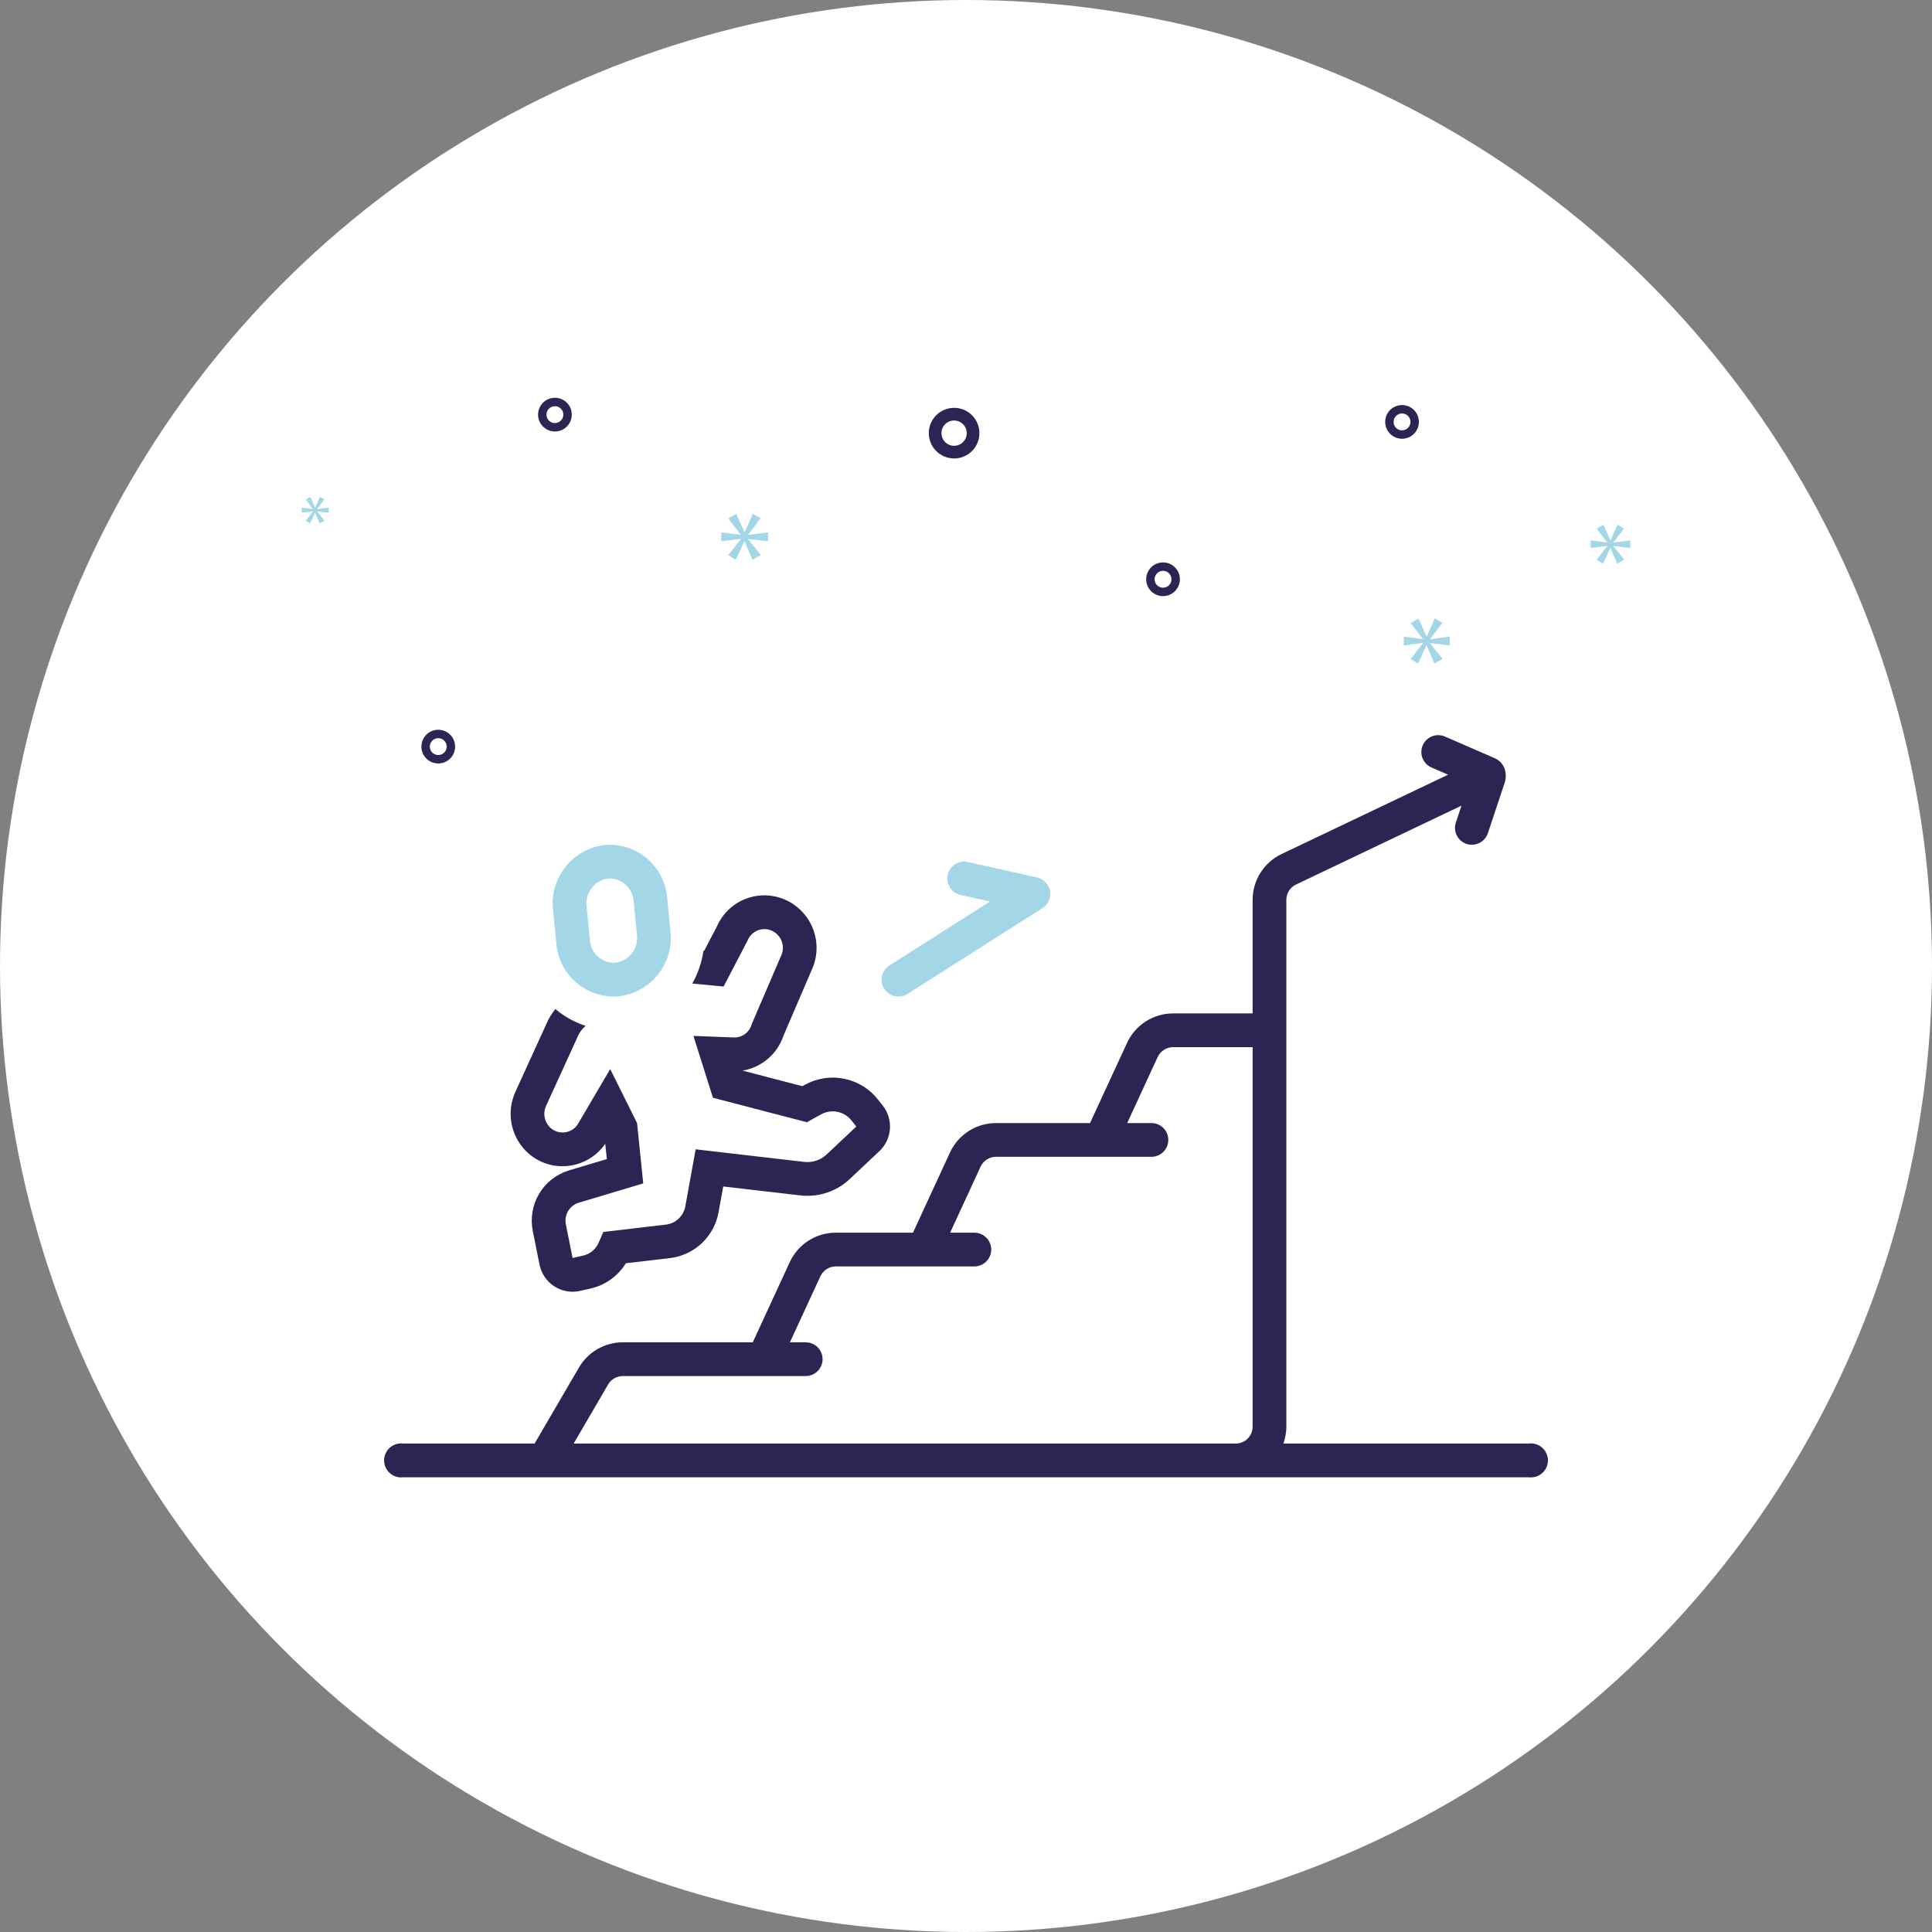 <svg xmlns="http://www.w3.org/2000/svg" fill="none" viewBox="0 0 102 102" height="102" width="102">
<rect x="0" y="0" width="102" height="102" fill="#808080" stroke="none"/>
<circle fill="white" r="51" cy="51" cx="51"></circle>
<path fill="#A3D7E8" d="M47.912 52.474L55.035 47.946C55.183 47.851 55.3 47.715 55.371 47.554C55.442 47.392 55.464 47.214 55.434 47.041C55.403 46.867 55.322 46.707 55.201 46.579C55.079 46.452 54.922 46.364 54.751 46.325L51.098 45.51C50.867 45.459 50.626 45.502 50.427 45.628C50.228 45.755 50.087 45.955 50.036 46.186C49.985 46.416 50.027 46.657 50.153 46.857C50.279 47.056 50.48 47.197 50.71 47.249L52.266 47.596L46.956 50.971C46.757 51.098 46.616 51.298 46.565 51.529C46.513 51.76 46.556 52.001 46.682 52.2C46.809 52.4 47.01 52.54 47.24 52.592C47.471 52.643 47.712 52.6 47.912 52.474Z"></path>
<path fill="#2A2552" d="M28.132 65.007L28.484 66.765C28.531 66.998 28.623 67.219 28.757 67.416C28.89 67.612 29.061 67.78 29.261 67.91C29.46 68.039 29.683 68.127 29.917 68.169C30.151 68.211 30.391 68.205 30.622 68.153L31.19 68.025C31.571 67.937 31.931 67.774 32.249 67.545C32.567 67.317 32.836 67.028 33.041 66.694L35.409 66.416C35.422 66.415 35.435 66.413 35.448 66.411C36.07 66.32 36.647 66.034 37.096 65.593C37.544 65.152 37.841 64.581 37.943 63.96L38.182 62.639L42.248 63.111C42.373 63.126 42.499 63.133 42.625 63.133C43.457 63.135 44.257 62.818 44.862 62.247L46.429 60.772C46.753 60.467 46.951 60.052 46.984 59.608C47.017 59.164 46.883 58.724 46.608 58.374L46.376 58.079C45.933 57.503 45.298 57.104 44.586 56.956C43.874 56.807 43.133 56.919 42.496 57.27L42.36 57.345L39.202 56.523C39.693 56.442 40.152 56.229 40.531 55.908C40.911 55.587 41.196 55.168 41.356 54.698L42.917 51.061C42.937 51.015 42.954 50.969 42.97 50.921C43.16 50.349 43.159 49.73 42.966 49.158C42.774 48.586 42.401 48.092 41.903 47.751C41.57 47.522 41.191 47.37 40.793 47.305C40.394 47.24 39.986 47.265 39.598 47.377C39.21 47.488 38.852 47.684 38.549 47.951C38.246 48.218 38.005 48.548 37.845 48.918L37.177 50.197L37.139 50.194C37.052 50.803 36.852 51.39 36.549 51.926L38.201 52.084L39.459 49.675C39.528 49.492 39.651 49.334 39.812 49.223C39.972 49.111 40.163 49.051 40.358 49.051C40.549 49.051 40.735 49.109 40.892 49.217L40.902 49.224C41.08 49.346 41.213 49.523 41.281 49.728C41.349 49.932 41.349 50.154 41.281 50.358L39.686 54.072C39.634 54.27 39.519 54.445 39.359 54.572C39.199 54.698 39.001 54.769 38.797 54.773C38.786 54.773 38.775 54.773 38.764 54.773L36.61 54.692L37.64 57.956L42.599 59.248L43.355 58.83C43.541 58.727 43.749 58.673 43.962 58.673C44.158 58.674 44.352 58.72 44.528 58.808C44.704 58.896 44.857 59.023 44.976 59.18L45.208 59.475L43.642 60.95C43.484 61.098 43.296 61.21 43.091 61.277C42.886 61.345 42.668 61.367 42.453 61.342L36.727 60.678L36.188 63.653C36.151 63.902 36.035 64.132 35.857 64.311C35.68 64.49 35.45 64.608 35.201 64.647L31.853 65.041L31.609 65.6C31.537 65.77 31.426 65.921 31.285 66.041C31.144 66.16 30.977 66.245 30.797 66.287L30.23 66.416L29.878 64.657C29.826 64.42 29.863 64.171 29.982 63.959C30.101 63.747 30.294 63.586 30.523 63.506L33.959 62.478L33.634 59.292L32.216 56.441L30.529 59.312C30.456 59.44 30.354 59.549 30.231 59.631C30.108 59.712 29.968 59.764 29.822 59.783C29.675 59.801 29.527 59.785 29.387 59.737C29.248 59.688 29.122 59.608 29.019 59.502C28.879 59.358 28.785 59.175 28.751 58.976C28.717 58.778 28.743 58.574 28.827 58.391L30.486 54.758C30.577 54.525 30.726 54.319 30.919 54.16C30.334 53.97 29.791 53.669 29.321 53.272C29.127 53.51 28.968 53.774 28.848 54.057L27.207 57.651C26.976 58.162 26.904 58.731 27 59.284C27.097 59.836 27.357 60.347 27.748 60.749C28.002 61.01 28.305 61.217 28.641 61.358C28.976 61.5 29.336 61.572 29.7 61.571C30.144 61.57 30.581 61.461 30.973 61.255C31.366 61.048 31.703 60.75 31.955 60.385L32.038 61.194L30.013 61.8C29.357 62.005 28.802 62.447 28.454 63.04C28.106 63.633 27.992 64.334 28.132 65.007Z"></path>
<path fill="#A3D7E8" d="M32.383 52.613C32.494 52.613 32.605 52.607 32.715 52.594C33.52 52.488 34.251 52.072 34.753 51.434C35.254 50.795 35.486 49.986 35.399 49.179L35.225 47.404C35.163 46.645 34.82 45.937 34.263 45.418C33.705 44.898 32.974 44.606 32.213 44.598C32.102 44.598 31.991 44.605 31.881 44.617C31.076 44.723 30.345 45.139 29.843 45.778C29.342 46.416 29.11 47.225 29.197 48.032L29.371 49.807C29.433 50.566 29.776 51.275 30.334 51.794C30.891 52.313 31.622 52.605 32.383 52.613ZM32.081 46.387C32.124 46.382 32.169 46.379 32.213 46.379C32.531 46.39 32.835 46.518 33.064 46.74C33.293 46.961 33.432 47.26 33.453 47.578L33.627 49.353C33.67 49.695 33.578 50.04 33.371 50.315C33.163 50.59 32.856 50.773 32.516 50.825C32.472 50.829 32.428 50.832 32.383 50.832C32.065 50.822 31.762 50.693 31.532 50.472C31.303 50.25 31.165 49.951 31.143 49.633L30.97 47.858C30.926 47.516 31.017 47.171 31.225 46.896C31.433 46.621 31.74 46.438 32.081 46.387Z"></path>
<path fill="#2A2552" d="M50.372 24.204C50.636 24.204 50.894 24.126 51.114 23.979C51.334 23.832 51.505 23.624 51.606 23.38C51.707 23.136 51.733 22.867 51.682 22.608C51.63 22.349 51.503 22.111 51.316 21.924C51.13 21.737 50.892 21.61 50.632 21.558C50.373 21.507 50.105 21.533 49.861 21.634C49.617 21.736 49.408 21.907 49.261 22.126C49.114 22.346 49.036 22.604 49.036 22.869C49.036 23.223 49.177 23.562 49.428 23.813C49.678 24.063 50.018 24.204 50.372 24.204ZM50.372 22.201C50.504 22.201 50.633 22.24 50.743 22.313C50.853 22.387 50.938 22.491 50.989 22.613C51.039 22.735 51.053 22.869 51.027 22.999C51.001 23.128 50.937 23.247 50.844 23.341C50.751 23.434 50.632 23.498 50.502 23.524C50.373 23.549 50.238 23.536 50.116 23.486C49.994 23.435 49.89 23.349 49.816 23.24C49.743 23.13 49.704 23.001 49.704 22.869C49.704 22.692 49.775 22.522 49.9 22.396C50.025 22.271 50.195 22.201 50.372 22.201ZM29.296 21C29.12 21 28.948 21.052 28.802 21.15C28.655 21.248 28.541 21.387 28.474 21.55C28.406 21.712 28.389 21.892 28.423 22.064C28.457 22.237 28.542 22.396 28.667 22.52C28.791 22.645 28.95 22.73 29.123 22.764C29.295 22.798 29.474 22.781 29.637 22.713C29.8 22.646 29.939 22.532 30.037 22.385C30.135 22.239 30.187 22.067 30.187 21.89C30.187 21.654 30.093 21.428 29.926 21.261C29.759 21.094 29.532 21 29.296 21ZM29.296 22.336C29.208 22.336 29.122 22.31 29.049 22.261C28.976 22.212 28.919 22.142 28.885 22.061C28.851 21.98 28.843 21.89 28.86 21.804C28.877 21.717 28.919 21.638 28.982 21.576C29.044 21.513 29.123 21.471 29.21 21.454C29.296 21.437 29.386 21.445 29.467 21.479C29.548 21.513 29.618 21.57 29.667 21.643C29.716 21.716 29.742 21.802 29.742 21.89C29.742 22.009 29.695 22.122 29.611 22.205C29.528 22.289 29.415 22.336 29.296 22.336ZM74.02 21.384C73.844 21.384 73.672 21.437 73.525 21.534C73.379 21.632 73.265 21.771 73.198 21.934C73.13 22.097 73.112 22.276 73.147 22.449C73.181 22.621 73.266 22.78 73.391 22.905C73.515 23.029 73.674 23.114 73.847 23.148C74.019 23.183 74.198 23.165 74.361 23.098C74.524 23.03 74.663 22.916 74.761 22.77C74.859 22.623 74.911 22.451 74.911 22.275C74.91 22.039 74.817 21.812 74.65 21.645C74.483 21.479 74.256 21.385 74.02 21.384ZM74.02 22.72C73.932 22.72 73.846 22.694 73.773 22.645C73.7 22.596 73.643 22.527 73.609 22.445C73.575 22.364 73.566 22.274 73.584 22.188C73.601 22.102 73.643 22.022 73.705 21.96C73.768 21.898 73.847 21.855 73.933 21.838C74.02 21.821 74.109 21.83 74.191 21.863C74.272 21.897 74.342 21.954 74.391 22.027C74.439 22.101 74.466 22.187 74.466 22.275C74.465 22.393 74.418 22.506 74.335 22.59C74.251 22.673 74.138 22.72 74.02 22.72ZM61.402 29.692C61.226 29.692 61.054 29.744 60.907 29.842C60.761 29.94 60.647 30.079 60.579 30.242C60.512 30.405 60.494 30.584 60.529 30.756C60.563 30.929 60.648 31.088 60.772 31.212C60.897 31.337 61.056 31.422 61.228 31.456C61.401 31.491 61.58 31.473 61.743 31.405C61.906 31.338 62.045 31.224 62.142 31.078C62.24 30.931 62.293 30.759 62.293 30.583C62.292 30.347 62.198 30.12 62.032 29.953C61.864 29.786 61.638 29.692 61.402 29.692ZM61.402 31.028C61.314 31.028 61.228 31.002 61.155 30.953C61.081 30.904 61.024 30.834 60.991 30.753C60.957 30.672 60.948 30.582 60.965 30.496C60.983 30.41 61.025 30.33 61.087 30.268C61.15 30.206 61.229 30.163 61.315 30.146C61.402 30.129 61.491 30.138 61.572 30.171C61.654 30.205 61.723 30.262 61.772 30.335C61.821 30.409 61.847 30.495 61.847 30.583C61.847 30.701 61.8 30.814 61.717 30.898C61.633 30.981 61.52 31.028 61.402 31.028ZM24.028 39.417C24.028 39.241 23.975 39.069 23.878 38.922C23.78 38.776 23.641 38.662 23.478 38.594C23.315 38.527 23.136 38.509 22.963 38.544C22.791 38.578 22.632 38.663 22.507 38.787C22.383 38.912 22.298 39.071 22.264 39.243C22.229 39.416 22.247 39.595 22.314 39.758C22.382 39.921 22.496 40.06 22.642 40.158C22.789 40.255 22.961 40.308 23.137 40.308C23.373 40.307 23.599 40.214 23.767 40.047C23.933 39.88 24.027 39.653 24.028 39.417ZM22.692 39.417C22.692 39.329 22.718 39.243 22.767 39.17C22.816 39.096 22.885 39.039 22.967 39.006C23.048 38.972 23.138 38.963 23.224 38.98C23.31 38.998 23.39 39.04 23.452 39.102C23.514 39.165 23.557 39.244 23.574 39.33C23.591 39.417 23.582 39.506 23.548 39.587C23.515 39.669 23.458 39.738 23.384 39.787C23.311 39.836 23.225 39.862 23.137 39.862C23.019 39.862 22.906 39.815 22.822 39.732C22.739 39.648 22.692 39.535 22.692 39.417Z"></path>
<path fill="#A3D7E8" d="M39.499 28.23L40.161 27.36L39.743 27.123L39.318 28.098H39.304L38.872 27.13L38.447 27.374L39.102 28.224V28.238L38.078 28.105V28.579L39.109 28.447V28.461L38.447 29.31L38.844 29.561L39.297 28.579H39.311L39.729 29.554L40.168 29.304L39.499 28.467V28.454L40.551 28.579V28.105L39.499 28.245V28.23Z"></path>
<path fill="#A3D7E8" d="M16.521 27.003L16.14 27.492L16.369 27.637L16.629 27.071H16.637L16.878 27.633L17.131 27.488L16.746 27.006V26.998L17.352 27.071V26.798L16.746 26.878V26.87L17.127 26.369L16.886 26.233L16.642 26.794H16.633L16.385 26.236L16.14 26.377L16.517 26.866V26.874L15.927 26.798V27.071L16.521 26.995V27.003Z"></path>
<path fill="#A3D7E8" d="M76.538 34.076V33.611L75.506 33.748V33.734L76.156 32.88L75.745 32.648L75.329 33.604H75.314L74.891 32.654L74.474 32.894L75.117 33.727V33.741L74.112 33.611V34.076L75.123 33.946V33.959L74.474 34.793L74.863 35.039L75.308 34.076H75.321L75.731 35.032L76.162 34.786L75.506 33.966V33.953L76.538 34.076Z"></path>
<path fill="#A3D7E8" d="M85.184 28.637L85.744 27.9L85.39 27.7L85.031 28.524H85.019L84.653 27.706L84.293 27.912L84.848 28.631V28.643L83.981 28.53V28.931L84.854 28.82V28.831L84.293 29.55L84.63 29.763L85.013 28.931H85.025L85.378 29.756L85.749 29.544L85.184 28.837V28.825L86.074 28.931V28.53L85.184 28.648V28.637Z"></path>
<path fill="#2A2552" d="M80.709 76.211H67.757C67.859 75.926 67.912 75.624 67.913 75.321V47.503C67.913 47.335 67.961 47.171 68.051 47.029C68.141 46.886 68.269 46.773 68.42 46.7L77.159 42.534L76.862 43.426C76.825 43.537 76.81 43.654 76.819 43.771C76.827 43.888 76.858 44.001 76.91 44.106C76.963 44.211 77.035 44.304 77.123 44.38C77.212 44.457 77.314 44.516 77.425 44.553C77.536 44.59 77.653 44.604 77.77 44.596C77.886 44.588 78 44.557 78.105 44.505C78.209 44.452 78.303 44.38 78.379 44.291C78.456 44.203 78.514 44.101 78.552 43.99C78.552 43.99 79.441 41.32 79.442 41.318C79.491 41.166 79.508 41.006 79.49 40.847C79.479 40.678 79.423 40.515 79.329 40.374C79.234 40.234 79.104 40.12 78.952 40.046L76.281 38.884C76.065 38.791 75.821 38.788 75.602 38.875C75.383 38.962 75.208 39.132 75.114 39.347C75.02 39.563 75.015 39.807 75.101 40.027C75.187 40.246 75.356 40.422 75.571 40.517L76.45 40.9L67.655 45.092C67.2 45.31 66.816 45.652 66.546 46.079C66.277 46.505 66.133 46.999 66.132 47.504V53.503H61.929C61.419 53.504 60.92 53.651 60.49 53.926C60.061 54.201 59.719 54.593 59.504 55.056L57.549 59.292H52.581C52.071 59.293 51.571 59.439 51.142 59.714C50.712 59.989 50.37 60.381 50.156 60.844L48.2 65.08H44.122C43.612 65.081 43.113 65.227 42.683 65.502C42.254 65.777 41.911 66.169 41.697 66.632L39.742 70.868H32.876C32.41 70.869 31.951 70.992 31.547 71.224C31.142 71.457 30.805 71.791 30.569 72.193L28.226 76.211H23.395L23.392 76.211H21.293C21.166 76.195 21.037 76.206 20.915 76.243C20.793 76.28 20.68 76.343 20.584 76.427C20.488 76.511 20.411 76.615 20.358 76.731C20.306 76.848 20.278 76.974 20.278 77.102C20.278 77.23 20.306 77.356 20.358 77.472C20.411 77.589 20.488 77.693 20.584 77.777C20.68 77.861 20.793 77.924 20.915 77.961C21.037 77.998 21.166 78.009 21.293 77.992H80.709C80.835 78.009 80.964 77.998 81.086 77.961C81.208 77.924 81.321 77.861 81.417 77.777C81.513 77.693 81.59 77.589 81.643 77.472C81.696 77.356 81.723 77.23 81.723 77.102C81.723 76.974 81.696 76.848 81.643 76.731C81.59 76.615 81.513 76.511 81.417 76.427C81.321 76.343 81.208 76.28 81.086 76.243C80.964 76.206 80.835 76.195 80.709 76.211ZM32.107 73.091C32.186 72.957 32.298 72.845 32.433 72.768C32.568 72.69 32.721 72.649 32.876 72.649H42.538C42.774 72.649 43 72.555 43.167 72.388C43.334 72.221 43.428 71.995 43.428 71.759C43.428 71.522 43.334 71.296 43.167 71.129C43 70.962 42.774 70.868 42.538 70.868H41.703L43.314 67.378C43.386 67.224 43.5 67.093 43.643 67.002C43.786 66.91 43.952 66.861 44.122 66.861H51.441C51.677 66.861 51.904 66.767 52.071 66.6C52.238 66.433 52.332 66.207 52.332 65.97C52.332 65.734 52.238 65.508 52.071 65.341C51.904 65.174 51.677 65.08 51.441 65.08H50.161L51.772 61.59C51.844 61.435 51.958 61.305 52.101 61.213C52.244 61.122 52.411 61.073 52.581 61.073H60.79C61.026 61.073 61.253 60.979 61.42 60.812C61.587 60.645 61.68 60.418 61.68 60.182C61.68 59.946 61.587 59.719 61.42 59.553C61.253 59.385 61.026 59.292 60.79 59.292H59.51L61.121 55.801C61.193 55.647 61.307 55.517 61.45 55.425C61.593 55.334 61.759 55.285 61.929 55.284H66.132V75.321C66.132 75.557 66.038 75.783 65.871 75.95C65.704 76.117 65.478 76.211 65.242 76.211H30.287L32.107 73.091Z"></path>
</svg>
